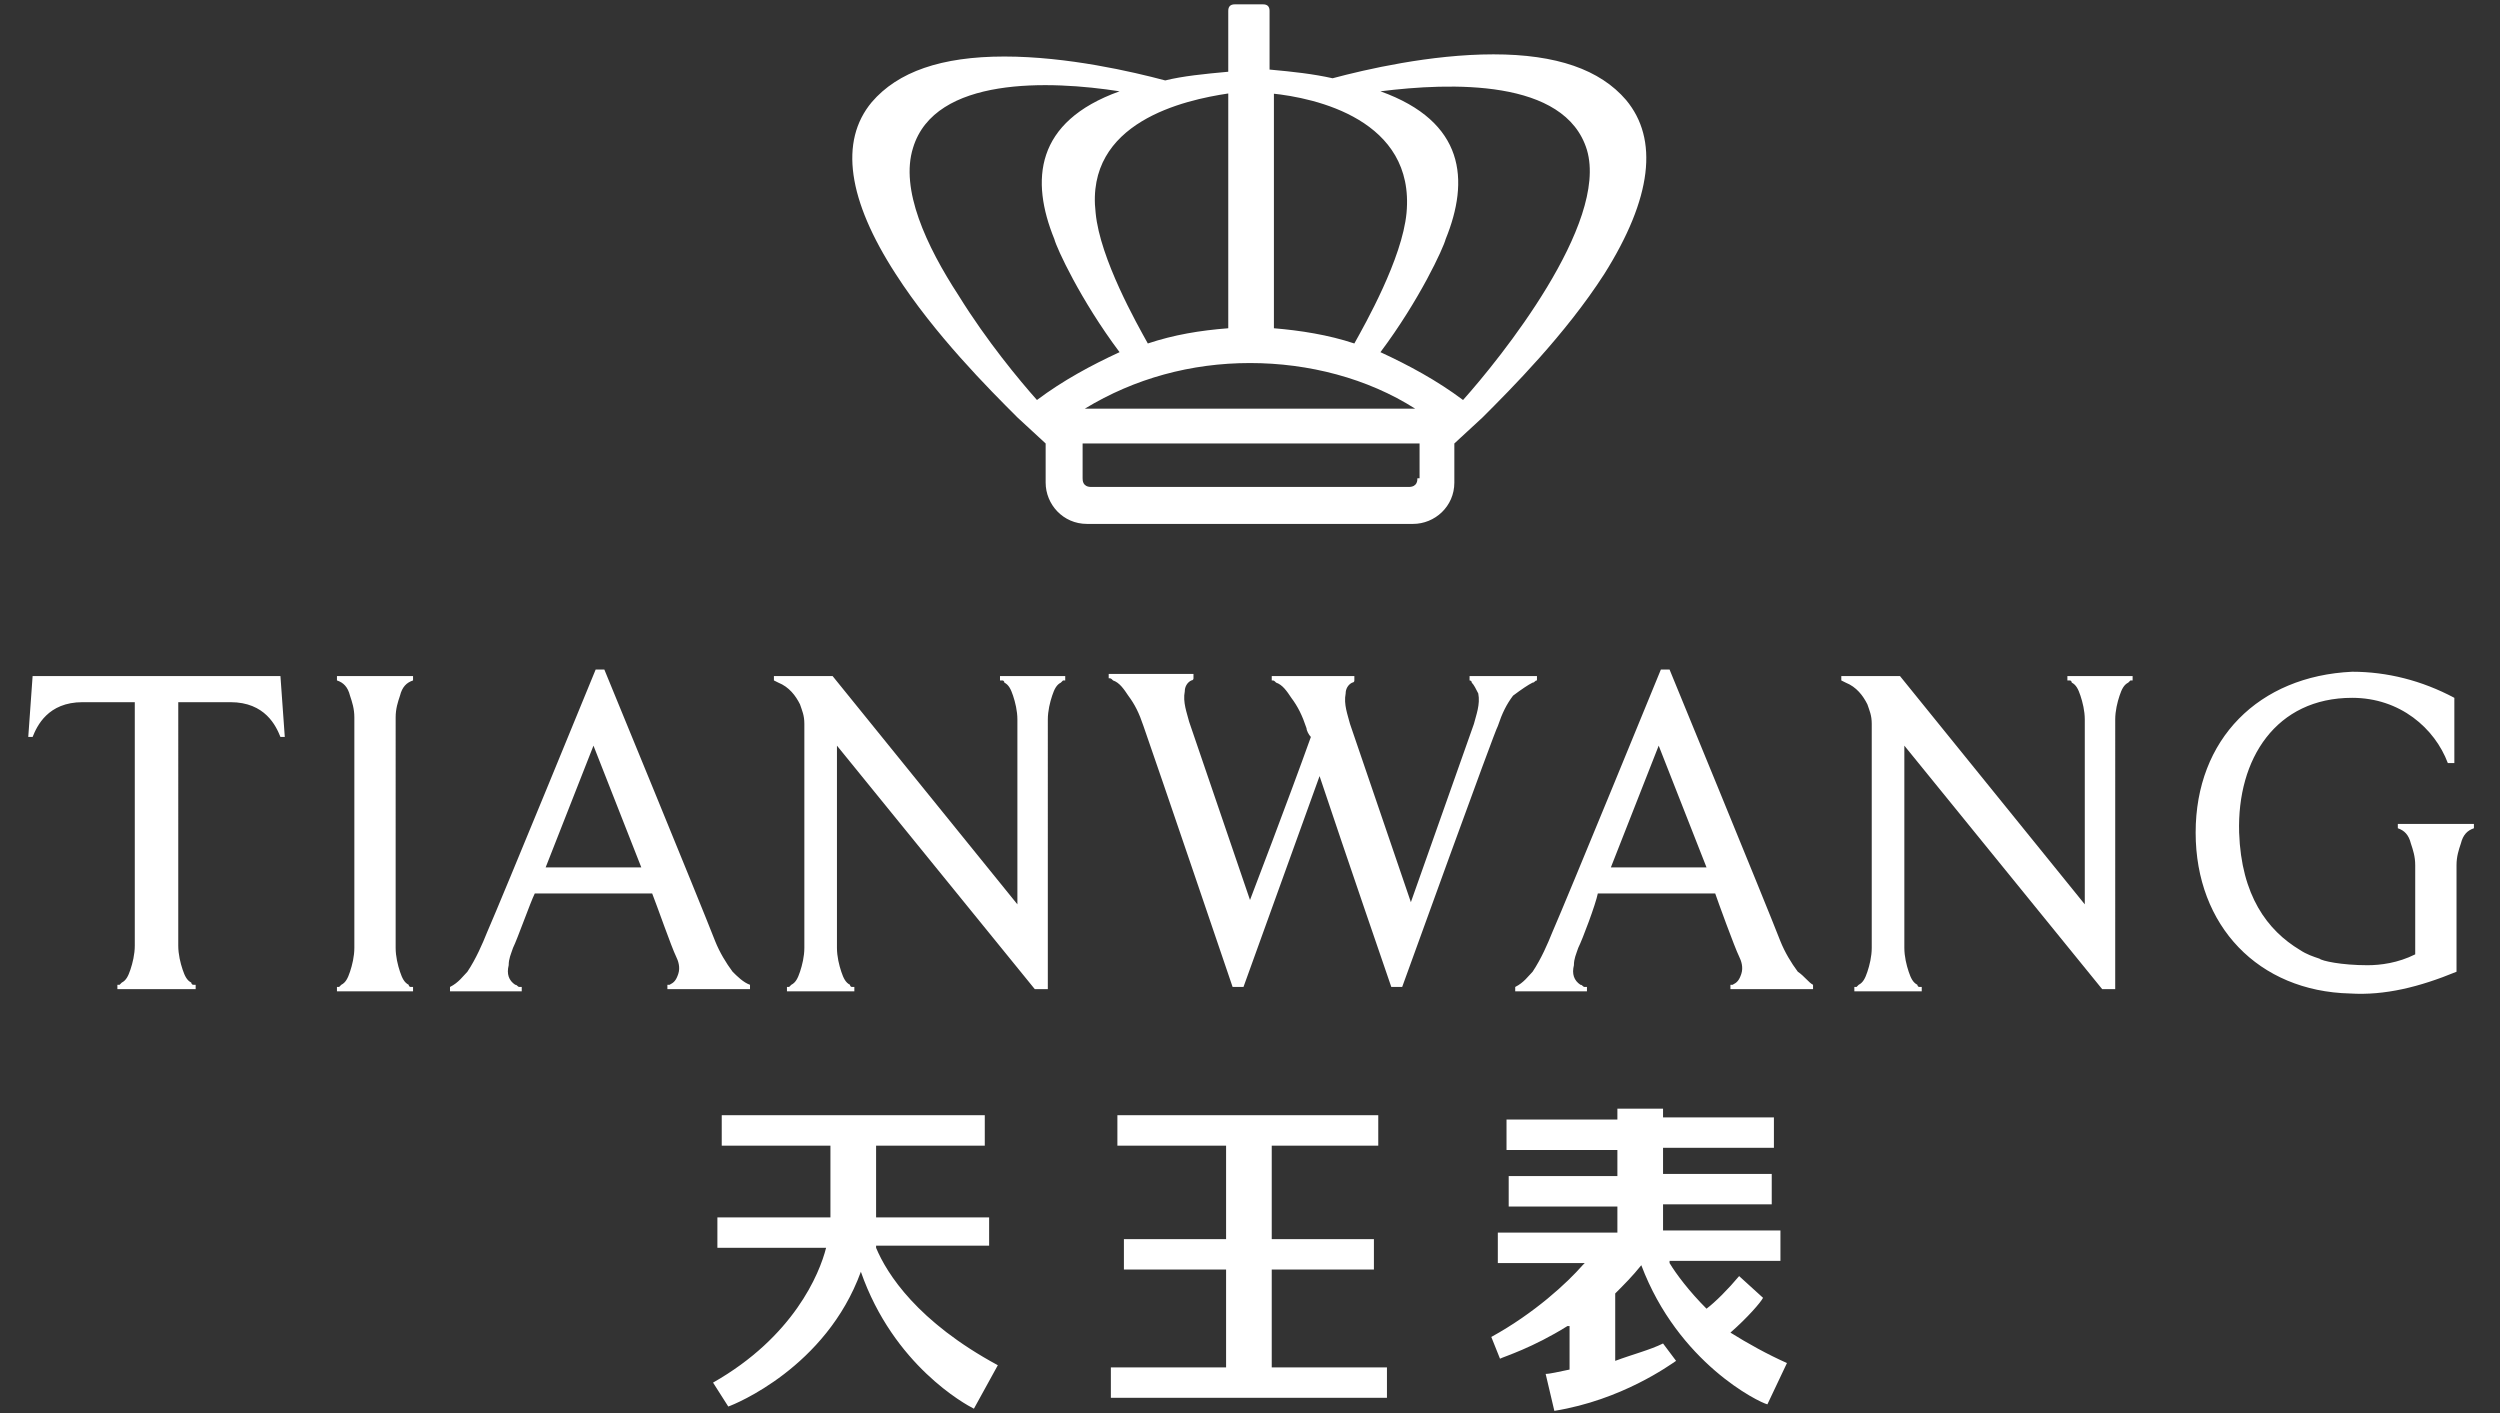 <svg version="1" id="图层_1" xmlns="http://www.w3.org/2000/svg" viewBox="0 0 115 65"><rect x="0" y="0" width="115" height="65" fill="#333333" stroke="none"/><style>.st0{fill:#fff}</style><switch><g><path class="st0" d="M63.2 58.4V57h-4.7v-4.3h4.9v-1.4h-12v1.4h5V57h-4.7v1.4h4.7v4.5h-5.3v1.4h12.7v-1.4h-5.3v-4.5zM39.6 58.5c1.5 4.3 4.8 6.1 5.2 6.3l1.1-2c-3.7-2-5.1-4.2-5.6-5.4v-.1h5.2V56h-5.2v-3.3h5v-1.4H33.2v1.4h5V56H33v1.4h5c-.3 1.2-1.5 4.1-5.2 6.2l.7 1.1c.3-.1 4.5-1.8 6.1-6.2zM75.5 58.2c1.7 4.5 5.4 6.3 5.8 6.4l.9-1.9c-.9-.4-1.8-.9-2.6-1.4.8-.7 1.4-1.4 1.5-1.6l-1.1-1c-.5.6-1.1 1.2-1.5 1.5-.8-.8-1.4-1.6-1.7-2.1V58h5.1v-1.4h-5.4v-1.2h5V54h-5v-1.2h5.1v-1.4h-5.1V51h-2.1v.5h-5.1v1.4h5.1v1.2h-5v1.4h5v1.2h-5.5v1.4h4l-.1.1c-.7.8-2.2 2.2-4.2 3.3l.4 1c.2-.1 1.5-.5 3.1-1.5h.1v2c-.5.1-.9.2-1.1.2l.4 1.7c3.1-.5 5.3-2.1 5.6-2.3l-.6-.8c-.6.3-1.4.5-2.2.8v-3.1c.4-.4.8-.8 1.2-1.3zM74.8 4.6c-1.2-1.4-3.2-2.1-6.1-2.1-2.9 0-5.9.7-7.4 1.1-.9-.2-1.8-.3-2.9-.4V.5c0-.2-.1-.3-.3-.3h-1.3c-.2 0-.3.1-.3.3v2.8c-1.1.1-2.1.2-2.9.4-1.5-.4-4.5-1.1-7.4-1.1-2.9 0-4.9.7-6.1 2.1-1.5 1.8-1.1 4.5 1.1 7.9 1.8 2.8 4.3 5.3 5.6 6.6l1.3 1.2v1.8c0 1 .8 1.9 1.9 1.9h15c1 0 1.9-.8 1.9-1.9v-1.8l1.3-1.2c1.3-1.3 3.8-3.8 5.6-6.6 2.2-3.5 2.5-6.2 1-8zm-16.3-.3c2 .2 6.6 1.2 6.2 5.5-.2 2.1-1.9 5.1-2.4 6-1.2-.4-2.5-.6-3.7-.7V4.3zm-1 12.4c2.7 0 5.4.7 7.6 2.1H49.9c2.3-1.4 4.9-2.1 7.6-2.1zm-1-12.4v10.8c-1.3.1-2.5.3-3.7.7-.5-.9-2.2-3.9-2.4-6-.5-4.2 4.1-5.2 6.1-5.5zm-8.8 14.1c-.8-.9-2.3-2.7-3.6-4.8-1.5-2.3-2.7-4.9-2.1-6.8 1-3.3 6.3-3.1 9.5-2.6-3.9 1.4-4.1 4.1-3 6.8.1.4 1.2 2.8 3 5.2-1.3.6-2.6 1.3-3.8 2.2zM65.2 22c0 .1 0 .4-.4.4H50.2c-.4 0-.4-.3-.4-.4v-1.6h15.5V22zm2.1-3.6c-1.2-.9-2.5-1.6-3.8-2.2 1.8-2.4 2.9-4.8 3-5.2 1.1-2.7.9-5.4-3-6.8 3.2-.4 8.5-.6 9.5 2.7 1 3.4-4 9.6-5.7 11.5z"/><g><path class="st0" d="M15.5 31.1v.2c.3.1.5.3.6.7.1.3.2.6.2 1v10.6c0 .4-.1.8-.2 1.1-.1.3-.2.5-.4.6l-.1.1h-.1v.2H19v-.2h-.1c-.1 0-.1-.1-.1-.1-.2-.1-.3-.3-.4-.6-.1-.3-.2-.7-.2-1.1V33c0-.4.1-.7.2-1 .1-.4.3-.6.6-.7v-.2h-3.5zM1.5 31.1l-.2 2.8h.2c.2-.5.7-1.6 2.3-1.6h2.4v11.2c0 .4-.1.8-.2 1.1-.1.3-.2.5-.4.6l-.1.1h-.1v.2H9v-.2h-.1c-.1 0-.1-.1-.1-.1-.2-.1-.3-.3-.4-.6-.1-.3-.2-.7-.2-1.1V32.3h2.4c1.6 0 2.1 1.1 2.3 1.6h.2l-.2-2.8H1.5zM46 31.1v.2h.1c.1 0 .1.1.1.1.2.1.3.3.4.6.1.3.2.7.2 1.1v8.5l-8.5-10.5h-2.7v.2l.2.1c.5.2.8.6 1 1 .1.3.2.5.2.9v10.3c0 .4-.1.8-.2 1.1-.1.3-.2.5-.4.6l-.1.1h-.1v.2h3.1v-.2h-.1c-.1 0-.1-.1-.1-.1-.2-.1-.3-.3-.4-.6-.1-.3-.2-.7-.2-1.1v-9.3l9.1 11.2h.6V33.1c0-.4.1-.8.2-1.1.1-.3.2-.5.4-.6l.1-.1h.1v-.2h-3zM33.7 44.7c-.3-.4-.6-.9-.8-1.4-.7-1.8-5.1-12.5-5.1-12.5h-.4s-4.3 10.5-5 12.1c-.2.5-.5 1.2-.9 1.8-.2.2-.4.5-.8.7v.2H24v-.2h-.1c-.1 0-.1-.1-.2-.1-.3-.2-.4-.5-.3-.9 0-.3.1-.5.2-.8.2-.4.8-2.1 1-2.5H30c.2.5.9 2.5 1.1 2.9.1.2.2.5.1.8-.1.3-.2.4-.4.5h-.1v.2h3.8v-.2c-.3-.1-.6-.4-.8-.6zm-8.6-4.8l2.2-5.6 2.2 5.6h-4.4zM95.1 31.1v.2h.1c.1 0 .1.1.1.1.2.1.3.3.4.6.1.3.2.7.2 1.1v8.5l-8.5-10.5h-2.7v.2l.2.1c.5.2.8.6 1 1 .1.3.2.5.2.9v10.3c0 .4-.1.8-.2 1.1-.1.3-.2.5-.4.6l-.1.1h-.1v.2h3.1v-.2h-.1c-.1 0-.1-.1-.1-.1-.2-.1-.3-.3-.4-.6-.1-.3-.2-.7-.2-1.1v-9.3l9.1 11.2h.6V33.1c0-.4.1-.8.2-1.1.1-.3.2-.5.4-.6l.1-.1h.1v-.2h-3zM82.7 44.7c-.3-.4-.6-.9-.8-1.4-.7-1.8-5.1-12.5-5.1-12.5h-.4s-4.3 10.5-5 12.1c-.2.5-.5 1.2-.9 1.8-.2.2-.4.5-.8.7v.2H73v-.2h-.1c-.1 0-.1-.1-.2-.1-.3-.2-.4-.5-.3-.9 0-.3.1-.5.2-.8.2-.4.8-2 .9-2.5h5.4c.1.3.9 2.5 1.1 2.9.1.2.2.5.1.8-.1.3-.2.4-.4.5h-.1v.2h3.8v-.2c-.2-.1-.4-.4-.7-.6zm-8.6-4.8l2.2-5.6 2.2 5.6h-4.4zM70.5 31.4c.1 0 .1-.1.2-.1v-.2h-3.1v.2s.1 0 .1.1c.1.1.2.3.3.5.1.5-.1 1-.2 1.4l-2.9 8.2-2.8-8.2c-.1-.4-.3-.9-.2-1.4 0-.2.1-.4.3-.5 0 0 .1 0 .1-.1v-.2h-3.8v.2c.1 0 .1 0 .2.1.3.1.5.4.7.7.3.4.5.8.7 1.4 0 .1.1.3.2.4-1 2.8-2.8 7.5-2.8 7.5l-2.8-8.2c-.1-.4-.3-.9-.2-1.4 0-.2.1-.4.3-.5 0 0 .1 0 .1-.1V31H51v.2c.1 0 .1 0 .2.1.3.1.5.4.7.7.3.4.5.8.7 1.4.6 1.7 4.1 12 4.1 12h.5l3.5-9.7c1.2 3.6 3.3 9.7 3.3 9.7h.5s4.3-11.9 4.4-12c.2-.6.4-1 .7-1.4.4-.3.7-.5.9-.6zM110.3 37.9v.2c.3.1.5.3.6.7.1.3.2.6.2 1v4.1c-.8.4-1.6.5-2.2.5-1.2 0-2.1-.2-2.2-.3-.3-.1-.6-.2-.9-.4-1.5-.9-2.7-2.5-2.8-5.4-.1-3.4 1.7-6.2 5.2-6.2 2.2 0 3.8 1.4 4.4 3h.3v-3c-1.5-.8-3.1-1.2-4.7-1.2-4.3.2-7.2 3.1-7.2 7.4 0 4.3 2.9 7.3 7.1 7.4 1.6.1 3.2-.3 4.9-1v-4.9c0-.4.1-.7.2-1 .1-.4.3-.6.6-.7v-.2h-3.5z"/></g></g></switch></svg>